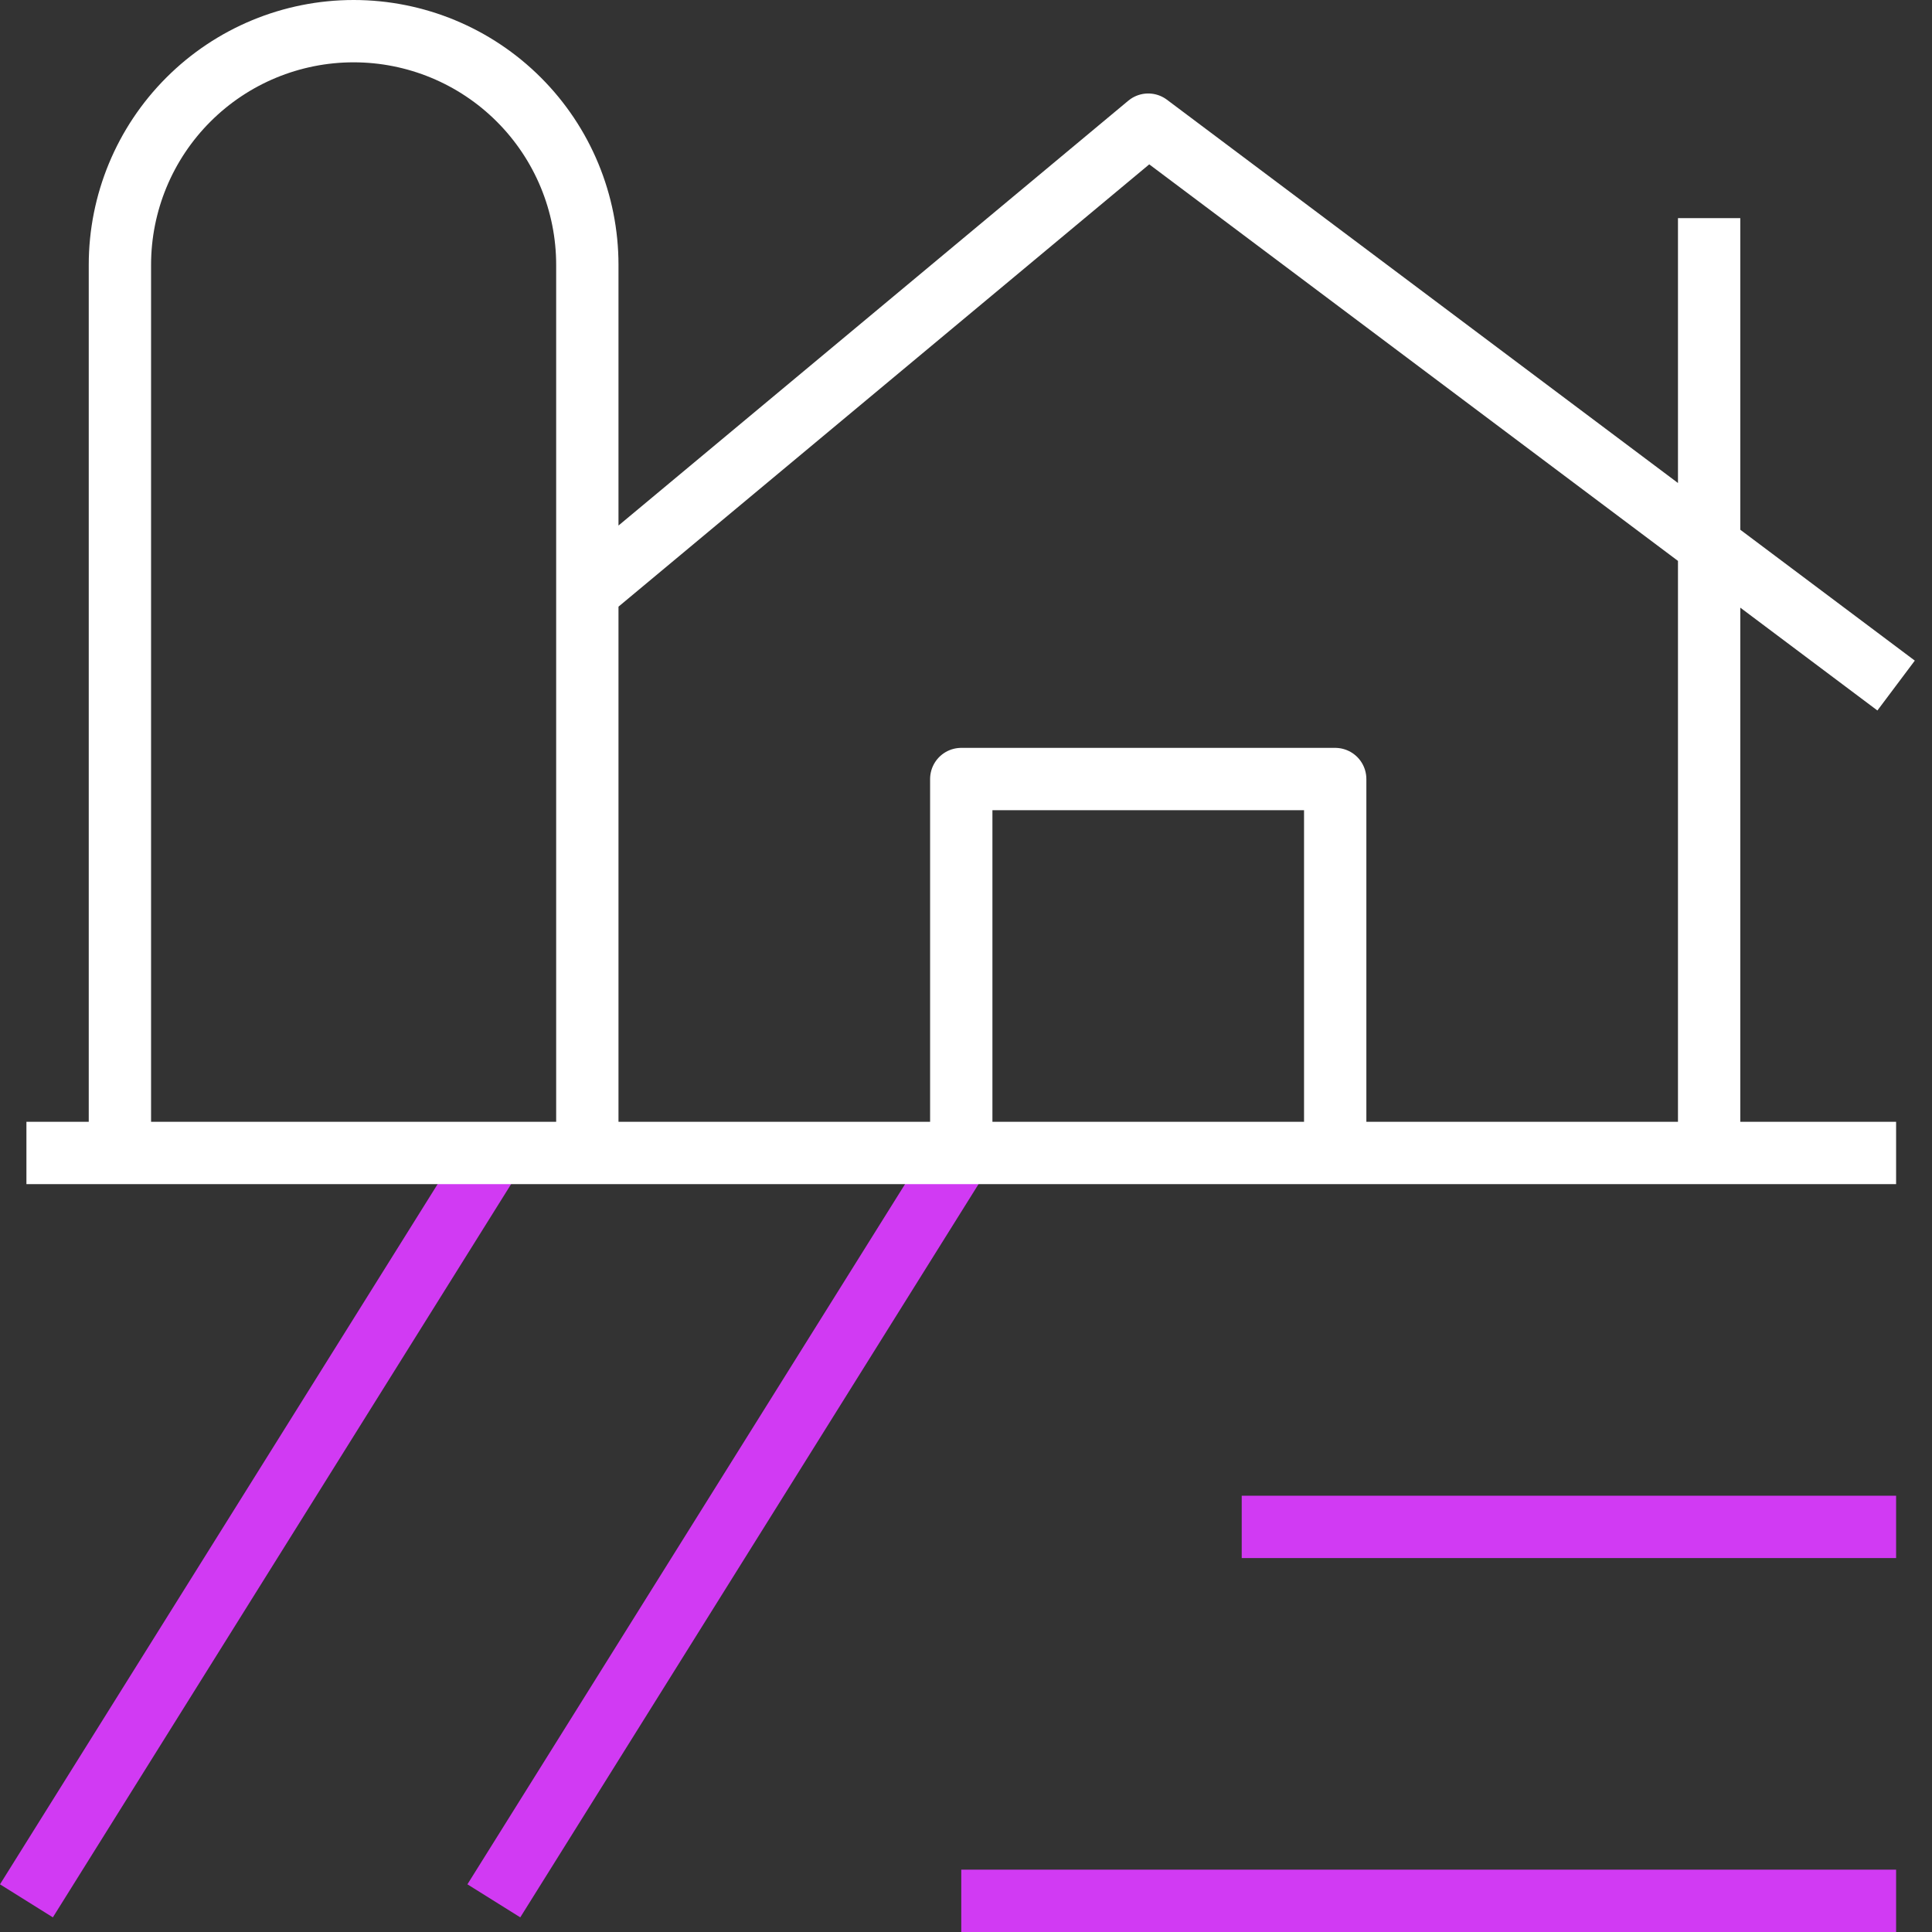 <?xml version="1.0" encoding="UTF-8"?> <svg xmlns="http://www.w3.org/2000/svg" width="62" height="62" viewBox="0 0 62 62" fill="none"><rect x="0" y="0" width="62" height="62" fill="#333333" stroke="none"/><path d="M30.848 37L15.848 61M0.848 61L15.848 37M60.848 61H30.848M39.848 49H60.848" stroke="#D13AF3" stroke-width="2" stroke-linejoin="round"></path><path d="M18.848 37V8.5C18.848 6.511 18.058 4.603 16.651 3.197C15.245 1.79 13.337 1 11.348 1C9.359 1 7.451 1.79 6.045 3.197C4.638 4.603 3.848 6.511 3.848 8.5V37M18.848 19L36.848 4L60.848 22M54.848 7V37M0.848 37H60.848M30.848 25H42.848V37H30.848V25Z" stroke="white" stroke-width="2" stroke-linejoin="round"></path></svg> 